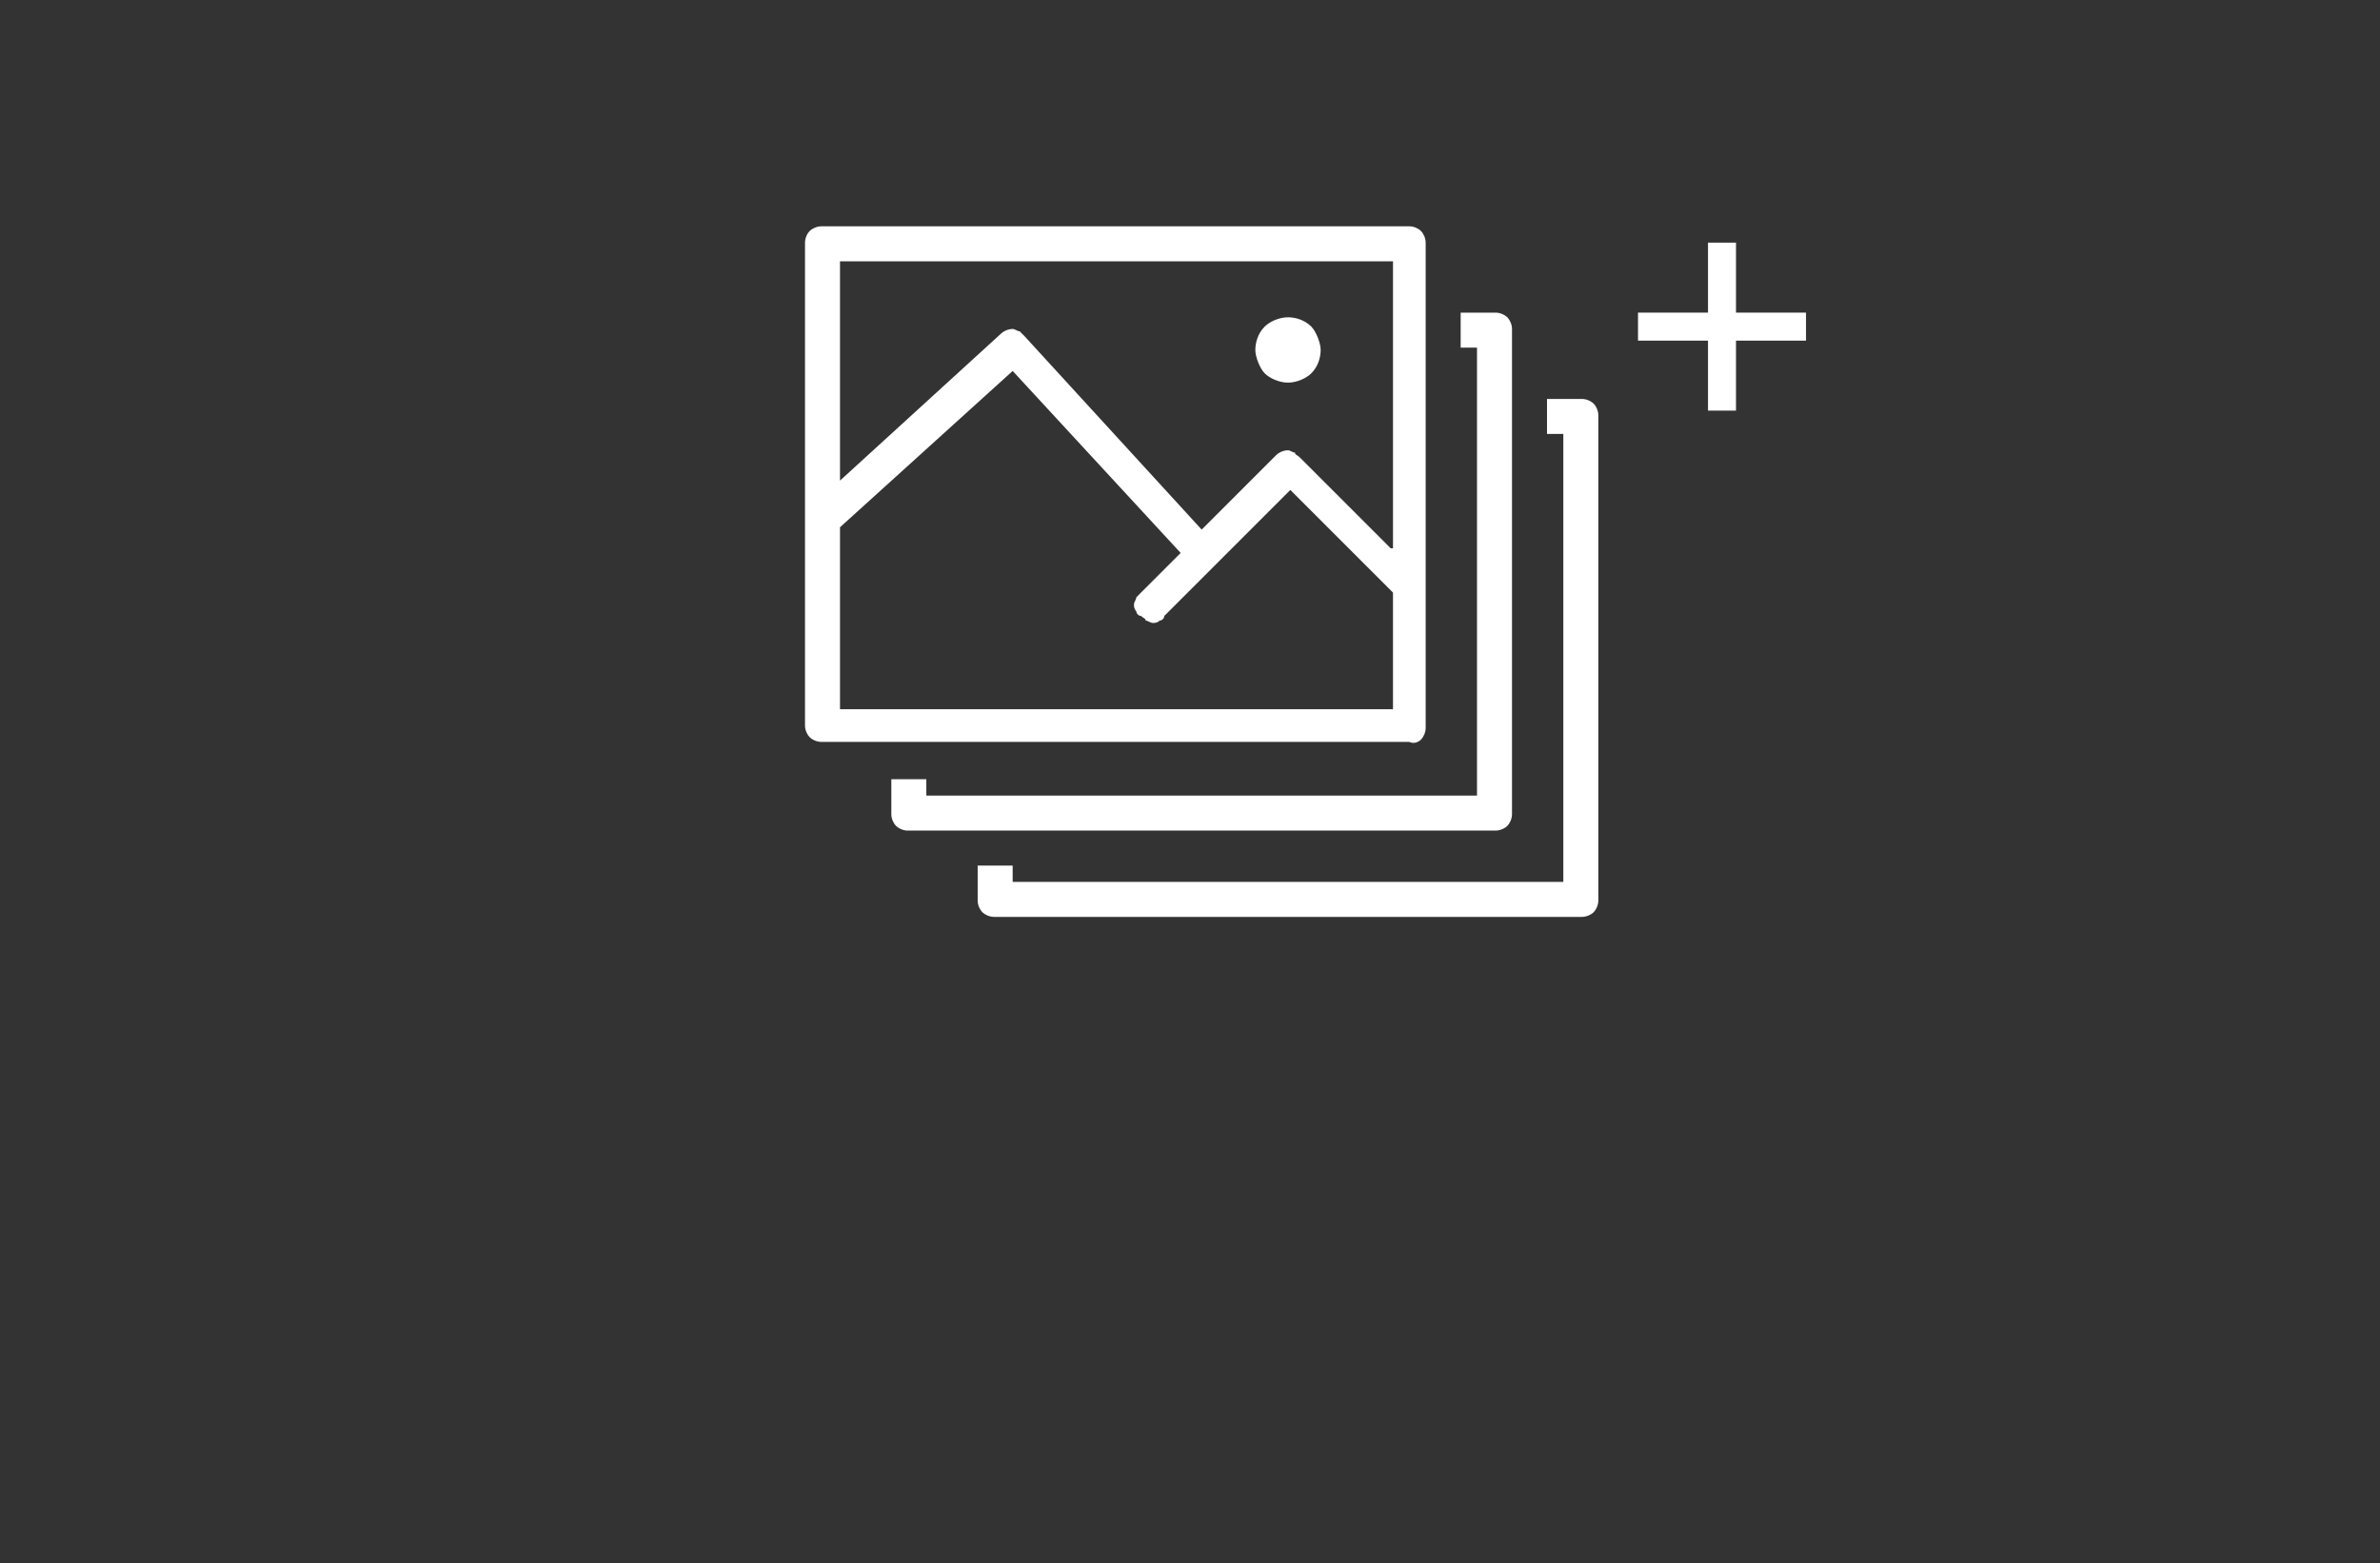 <?xml version="1.0" encoding="utf-8"?>
<!-- Generator: Adobe Illustrator 26.5.0, SVG Export Plug-In . SVG Version: 6.00 Build 0)  -->
<svg version="1.1" id="Layer_1" xmlns="http://www.w3.org/2000/svg" xmlns:xlink="http://www.w3.org/1999/xlink" x="0px" y="0px"
	 viewBox="0 0 102 67" style="enable-background:new 0 0 102 67;" xml:space="preserve">
<rect x="0" y="0" width="102" height="67" fill="#333333" stroke="none"/>
<style type="text/css">
	.st0{fill:#FFFFFF;}
</style>
<g id="Layer_1_00000036966914989955262220000012028226067775106212_">
	<g>
		<path class="st0" d="M55.2,16.4c0.4,0,0.8-0.2,1-0.4c0.3-0.3,0.4-0.7,0.4-1s-0.2-0.8-0.4-1c-0.3-0.3-0.7-0.4-1-0.4
			c-0.4,0-0.8,0.2-1,0.4c-0.3,0.3-0.4,0.7-0.4,1s0.2,0.8,0.4,1C54.4,16.2,54.8,16.4,55.2,16.4z"/>
		<path class="st0" d="M67.8,17.1h-1.5v1.5H67v19.2H43.4v-0.7h-1.5v1.5c0,0.2,0.1,0.4,0.2,0.5c0.1,0.1,0.3,0.2,0.5,0.2h25.2
			c0.2,0,0.4-0.1,0.5-0.2c0.1-0.1,0.2-0.3,0.2-0.5V17.8c0-0.2-0.1-0.4-0.2-0.5C68.2,17.2,68,17.1,67.8,17.1z"/>
		<path class="st0" d="M64.6,35.4c0.1-0.1,0.2-0.3,0.2-0.5V14.1c0-0.2-0.1-0.4-0.2-0.5s-0.3-0.2-0.5-0.2h-1.5v1.5h0.7v19.2H39.7
			v-0.7h-1.5v1.5c0,0.2,0.1,0.4,0.2,0.5c0.1,0.1,0.3,0.2,0.5,0.2h25.2C64.3,35.6,64.5,35.5,64.6,35.4z"/>
		<path class="st0" d="M60.9,31.7c0.1-0.1,0.2-0.3,0.2-0.5v-5.8c0-0.1,0-0.2,0-0.2V10.4c0-0.2-0.1-0.4-0.2-0.5s-0.3-0.2-0.5-0.2
			H35.2c-0.2,0-0.4,0.1-0.5,0.2c-0.1,0.1-0.2,0.3-0.2,0.5v11.7c0,0.1,0,0.2,0,0.3v8.7c0,0.2,0.1,0.4,0.2,0.5
			c0.1,0.1,0.3,0.2,0.5,0.2h25.2C60.6,31.9,60.8,31.8,60.9,31.7z M59.6,30.4H36v-7.8l7.4-6.7l7.2,7.8l-1.7,1.7
			c-0.1,0.1-0.1,0.1-0.2,0.2c0,0.1-0.1,0.2-0.1,0.3c0,0.1,0,0.2,0.1,0.3c0,0.1,0.1,0.2,0.2,0.2c0.1,0.1,0.2,0.1,0.2,0.2
			c0.1,0,0.2,0.1,0.3,0.1s0.2,0,0.3-0.1c0.1,0,0.2-0.1,0.2-0.2l2.1-2.1c0.1-0.1,0.2-0.2,0.3-0.3l3-3l4.4,4.4v5H59.6z M59.6,23.5
			l-3.9-3.9c-0.1-0.1-0.2-0.1-0.2-0.2c-0.1,0-0.2-0.1-0.3-0.1c-0.2,0-0.4,0.1-0.5,0.2l-3.2,3.2l-7.6-8.3c-0.1-0.1-0.1-0.1-0.2-0.2
			c-0.1,0-0.2-0.1-0.3-0.1c-0.2,0-0.4,0.1-0.5,0.2L36,20.6v-9.4h23.7v12.3H59.6z"/>
		<polygon class="st0" points="74.4,13.4 74.4,10.4 73.2,10.4 73.2,13.4 70.2,13.4 70.2,14.6 73.2,14.6 73.2,17.6 74.4,17.6 
			74.4,14.6 77.4,14.6 77.4,13.4 		"/>
	</g>
</g>
</svg>
